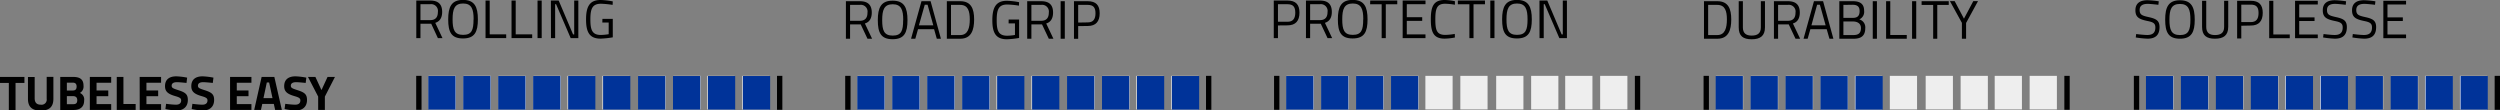 <svg id="Ebene_1" data-name="Ebene 1" xmlns="http://www.w3.org/2000/svg" viewBox="0 0 786.7 34.77"><rect x="0" y="0" width="786.7" height="34.77" fill="#808080" stroke="none"/><defs><style>.cls-1{fill:#eee;}.cls-2{fill:#039;}</style></defs><path d="M312.31,388.11H320V390H317.2v8.52h-2.11V390h-2.78Z" transform="translate(-312.31 -363.9)"/><path d="M325.15,396.84A1.61,1.61,0,0,0,327,395v-6.92h2.11V395c0,2.6-1.36,3.7-4,3.7s-4-1.1-4-3.7v-6.87h2.11V395C323.3,396.26,323.91,396.84,325.15,396.84Z" transform="translate(-312.31 -363.9)"/><path d="M335.35,388.11c2.1,0,3.24.76,3.24,2.75a2.32,2.32,0,0,1-1.14,2.29,2.19,2.19,0,0,1,1.34,2.36c0,2.08-1.3,3-3.38,3h-4.14V388.11Zm-2,1.8v2.47h1.88c.83,0,1.19-.42,1.19-1.25s-.41-1.22-1.2-1.22Zm0,4.24v2.54h1.93c.87,0,1.34-.26,1.34-1.28,0-.86-.5-1.26-1.34-1.26Z" transform="translate(-312.31 -363.9)"/><path d="M340.58,388.11h6.72v1.83h-4.61v2.43h3.69v1.8h-3.69v2.49h4.61v1.83h-6.72Z" transform="translate(-312.31 -363.9)"/><path d="M349.05,398.49V388.11h2.1v8.52H355v1.86Z" transform="translate(-312.31 -363.9)"/><path d="M356.26,388.11H363v1.83h-4.61v2.43h3.69v1.8h-3.69v2.49H363v1.83h-6.72Z" transform="translate(-312.31 -363.9)"/><path d="M371,390s-2.16-.24-3-.24c-1.13,0-1.67.41-1.67,1.1s.41.88,2.15,1.43c2.25.72,2.94,1.34,2.94,3.07,0,2.26-1.55,3.32-3.59,3.32a19.16,19.16,0,0,1-3.47-.48l.21-1.63s2.05.27,3.14.27,1.61-.53,1.61-1.34c0-.64-.36-.93-1.86-1.36-2.34-.67-3.22-1.47-3.22-3.13,0-2.16,1.43-3.09,3.54-3.09a21.78,21.78,0,0,1,3.42.41Z" transform="translate(-312.31 -363.9)"/><path d="M379.27,390s-2.16-.24-3-.24c-1.13,0-1.67.41-1.67,1.1s.42.88,2.16,1.43c2.24.72,2.93,1.34,2.93,3.07,0,2.26-1.54,3.32-3.59,3.32a19.16,19.16,0,0,1-3.47-.48l.22-1.63s2,.27,3.13.27,1.62-.53,1.62-1.34c0-.64-.37-.93-1.87-1.36-2.33-.67-3.22-1.47-3.22-3.13,0-2.16,1.44-3.09,3.54-3.09a22,22,0,0,1,3.43.41Z" transform="translate(-312.31 -363.9)"/><path d="M384.71,388.11h6.72v1.83h-4.61v2.43h3.69v1.8h-3.69v2.49h4.61v1.83h-6.72Z" transform="translate(-312.31 -363.9)"/><path d="M394.64,388.11h4L401,398.49h-2.11l-.41-1.88h-3.64l-.41,1.88H392.3Zm.58,6.67h2.84L397,389.85h-.73Z" transform="translate(-312.31 -363.9)"/><path d="M408.5,390s-2.15-.24-3-.24c-1.13,0-1.67.41-1.67,1.1s.42.88,2.16,1.43c2.24.72,2.93,1.34,2.93,3.07,0,2.26-1.54,3.32-3.59,3.32a19.16,19.16,0,0,1-3.47-.48l.22-1.63s2,.27,3.13.27,1.62-.53,1.62-1.34c0-.64-.37-.93-1.87-1.36-2.33-.67-3.22-1.47-3.22-3.13,0-2.16,1.44-3.09,3.55-3.09a21.78,21.78,0,0,1,3.42.41Z" transform="translate(-312.31 -363.9)"/><path d="M414.54,398.49h-2.11v-4.2l-3.21-6.18h2.34l1.91,4.14,1.91-4.14h2.33l-3.17,6.18Z" transform="translate(-312.31 -363.9)"/><path d="M444.62,371.36v4.53h-1.31V364.07h4.37c2.47,0,3.77,1.09,3.77,3.59,0,1.74-.68,2.95-2.17,3.43l2.27,4.8H450.1L448,371.36Zm3.06-6.13h-3.06v5h3.08c1.77,0,2.4-1.06,2.4-2.54A2.13,2.13,0,0,0,447.68,365.23Z" transform="translate(-312.31 -363.9)"/><path d="M453.35,370c0-3.89,1-6.13,4.66-6.13s4.68,2.2,4.68,6.13-1,6-4.68,6S453.35,374,453.35,370Zm8,0c0-3.19-.61-5-3.31-5s-3.31,1.76-3.31,5,.58,4.87,3.31,4.87S461.32,373.36,461.32,370Z" transform="translate(-312.31 -363.9)"/><path d="M465.1,375.89V364.07h1.31v10.64h5.19v1.18Z" transform="translate(-312.31 -363.9)"/><path d="M473.28,375.89V364.07h1.31v10.64h5.19v1.18Z" transform="translate(-312.31 -363.9)"/><path d="M481.46,364.07h1.31v11.82h-1.31Z" transform="translate(-312.31 -363.9)"/><path d="M485.66,364.07h2.46l4.52,10.66H493V364.07h1.3v11.82h-2.41l-4.59-10.66H487v10.66h-1.31Z" transform="translate(-312.31 -363.9)"/><path d="M501.88,369.84h3.26v5.81a28.43,28.43,0,0,1-3.84.41c-3.62,0-4.57-2.22-4.57-6.05s1-6.11,4.54-6.11a22.12,22.12,0,0,1,3.87.44l-.05,1.1a27,27,0,0,0-3.67-.36c-2.73,0-3.33,1.59-3.33,4.93s.58,4.89,3.31,4.89a16.66,16.66,0,0,0,2.45-.24V371h-2Z" transform="translate(-312.31 -363.9)"/><path d="M579.81,371.57v4.52H578.5V364.28h4.37c2.47,0,3.77,1.09,3.77,3.58,0,1.74-.68,3-2.17,3.43l2.27,4.8h-1.45l-2.13-4.52Zm3.06-6.13h-3.06v5h3.07c1.78,0,2.41-1.06,2.41-2.55A2.12,2.12,0,0,0,582.87,365.44Z" transform="translate(-312.31 -363.9)"/><path d="M588.54,370.24c0-3.9,1-6.13,4.66-6.13s4.68,2.2,4.68,6.13-1,6-4.68,6S588.54,374.2,588.54,370.24Zm8,0c0-3.2-.61-5-3.31-5s-3.31,1.76-3.31,5,.58,4.86,3.31,4.86S596.51,373.56,596.51,370.24Z" transform="translate(-312.31 -363.9)"/><path d="M602.28,364.28h2.87l3.25,11.81h-1.3l-.85-3h-5.06l-.85,3H599Zm-.8,7.59H606l-1.8-6.47h-.89Z" transform="translate(-312.31 -363.9)"/><path d="M610.26,376.09V364.28h4.22c3.43,0,4.37,2.39,4.37,5.73s-.89,6.08-4.37,6.08Zm4.22-10.65h-2.91v9.49h2.91c2.46,0,3-2.36,3-4.92S616.94,365.44,614.48,365.44Z" transform="translate(-312.31 -363.9)"/><path d="M629.71,370.05H633v5.8a28.43,28.43,0,0,1-3.84.41c-3.62,0-4.58-2.22-4.58-6s1-6.11,4.54-6.11a22.15,22.15,0,0,1,3.88.44l-.05,1.09a27,27,0,0,0-3.67-.36c-2.73,0-3.33,1.59-3.33,4.94s.58,4.88,3.31,4.88a15.24,15.24,0,0,0,2.44-.24v-3.63h-2Z" transform="translate(-312.31 -363.9)"/><path d="M636.87,371.57v4.52h-1.32V364.28h4.37c2.48,0,3.77,1.09,3.77,3.58,0,1.74-.68,3-2.16,3.43l2.27,4.8h-1.45l-2.14-4.52Zm3-6.13h-3v5h3.07c1.77,0,2.41-1.06,2.41-2.55A2.13,2.13,0,0,0,639.92,365.44Z" transform="translate(-312.31 -363.9)"/><path d="M646.07,364.28h1.31v11.81h-1.31Z" transform="translate(-312.31 -363.9)"/><path d="M651.59,372.11v4h-1.32V364.28h4.32c2.58,0,3.77,1.24,3.77,3.8s-1.19,4-3.77,4Zm3-1.16c1.73,0,2.45-1,2.45-2.87s-.72-2.64-2.45-2.64h-3V371Z" transform="translate(-312.31 -363.9)"/><rect x="265.97" y="23.87" width="1.68" height="10.68"/><rect class="cls-1" x="269.87" y="23.87" width="8.57" height="10.57"/><rect class="cls-1" x="280.87" y="23.87" width="8.57" height="10.57"/><rect class="cls-1" x="291.87" y="23.87" width="8.57" height="10.57"/><rect class="cls-1" x="302.87" y="23.87" width="8.57" height="10.57"/><rect class="cls-1" x="313.58" y="23.87" width="8.57" height="10.57"/><rect class="cls-1" x="324.58" y="23.87" width="8.57" height="10.57"/><rect class="cls-1" x="335.87" y="23.87" width="8.57" height="10.57"/><rect class="cls-1" x="346.87" y="23.87" width="8.57" height="10.57"/><rect class="cls-1" x="357.58" y="23.87" width="8.57" height="10.57"/><rect class="cls-1" x="368.58" y="23.87" width="8.57" height="10.57"/><rect x="379.51" y="23.87" width="1.68" height="10.68"/><rect class="cls-2" x="269.78" y="23.92" width="8.57" height="10.57"/><rect class="cls-2" x="280.78" y="23.92" width="8.57" height="10.57"/><rect class="cls-2" x="291.78" y="23.92" width="8.57" height="10.57"/><rect class="cls-2" x="302.78" y="23.92" width="8.57" height="10.57"/><rect class="cls-2" x="313.78" y="23.92" width="8.57" height="10.57"/><rect class="cls-2" x="324.78" y="23.92" width="8.57" height="10.57"/><rect class="cls-2" x="335.78" y="23.92" width="8.57" height="10.57"/><rect class="cls-2" x="346.78" y="23.92" width="8.57" height="10.57"/><rect class="cls-2" x="357.78" y="23.92" width="8.57" height="10.57"/><rect class="cls-2" x="368.78" y="23.92" width="8.57" height="10.57"/><path d="M714.46,371.91v4h-1.32V364.07h4.32c2.58,0,3.77,1.25,3.77,3.81s-1.19,4-3.77,4Zm3-1.16c1.73,0,2.45-1,2.45-2.87s-.72-2.65-2.45-2.65h-3v5.52Z" transform="translate(-312.31 -363.9)"/><path d="M724.58,371.36v4.53h-1.31V364.07h4.37c2.48,0,3.77,1.09,3.77,3.59,0,1.74-.68,2.95-2.17,3.43l2.27,4.8h-1.45l-2.13-4.53Zm3.06-6.13h-3.06v5h3.08c1.77,0,2.4-1.06,2.4-2.54A2.13,2.13,0,0,0,727.64,365.23Z" transform="translate(-312.31 -363.9)"/><path d="M733.31,370c0-3.89,1-6.13,4.66-6.13s4.68,2.2,4.68,6.13-1,6-4.68,6S733.31,374,733.31,370Zm8,0c0-3.19-.61-5-3.31-5s-3.31,1.76-3.31,5,.58,4.87,3.31,4.87S741.28,373.36,741.28,370Z" transform="translate(-312.31 -363.9)"/><path d="M743.49,364.07H752v1.18h-3.61v10.64h-1.3V365.25h-3.63Z" transform="translate(-312.31 -363.9)"/><path d="M753.7,364.07h7.19v1.16H755v4.08h4.85v1.15H755v4.27h5.88v1.16H753.7Z" transform="translate(-312.31 -363.9)"/><path d="M770.14,375.7a17.73,17.73,0,0,1-3.26.36c-3.53,0-4.32-2.15-4.32-6.05s.77-6.11,4.32-6.11a16.79,16.79,0,0,1,3.26.38l0,1.11a20.57,20.57,0,0,0-3.07-.31c-2.63,0-3.09,1.57-3.09,4.93s.43,4.87,3.12,4.87a18,18,0,0,0,3-.31Z" transform="translate(-312.31 -363.9)"/><path d="M771.07,364.07h8.53v1.18H776v10.64h-1.3V365.25h-3.63Z" transform="translate(-312.31 -363.9)"/><path d="M781.28,364.07h1.31v11.82h-1.31Z" transform="translate(-312.31 -363.9)"/><path d="M785,370c0-3.89,1-6.13,4.66-6.13s4.68,2.2,4.68,6.13-1,6-4.68,6S785,374,785,370Zm8,0c0-3.19-.62-5-3.32-5s-3.31,1.76-3.31,5,.58,4.87,3.31,4.87S793,373.36,793,370Z" transform="translate(-312.31 -363.9)"/><path d="M796.75,364.07h2.46l4.52,10.66h.36V364.07h1.3v11.82H803l-4.59-10.66h-.32v10.66h-1.32Z" transform="translate(-312.31 -363.9)"/><rect x="400.92" y="23.87" width="1.68" height="10.68"/><rect class="cls-1" x="404.82" y="23.87" width="8.57" height="10.57"/><rect class="cls-1" x="415.82" y="23.87" width="8.57" height="10.57"/><rect class="cls-1" x="426.82" y="23.87" width="8.57" height="10.57"/><rect class="cls-1" x="437.82" y="23.87" width="8.57" height="10.57"/><rect class="cls-1" x="448.54" y="23.87" width="8.57" height="10.57"/><rect class="cls-1" x="459.54" y="23.87" width="8.57" height="10.57"/><rect class="cls-1" x="470.82" y="23.87" width="8.57" height="10.57"/><rect class="cls-1" x="481.82" y="23.87" width="8.57" height="10.57"/><rect class="cls-1" x="492.54" y="23.87" width="8.57" height="10.57"/><rect class="cls-1" x="503.54" y="23.87" width="8.57" height="10.57"/><rect x="514.46" y="23.87" width="1.68" height="10.68"/><rect class="cls-2" x="404.73" y="23.92" width="8.57" height="10.57"/><rect class="cls-2" x="415.73" y="23.92" width="8.57" height="10.57"/><rect class="cls-2" x="426.73" y="23.92" width="8.57" height="10.57"/><rect class="cls-2" x="437.73" y="23.92" width="8.57" height="10.57"/><rect x="130.97" y="23.87" width="1.68" height="10.68"/><rect class="cls-1" x="134.87" y="23.87" width="8.57" height="10.57"/><rect class="cls-1" x="145.87" y="23.87" width="8.57" height="10.57"/><rect class="cls-1" x="156.87" y="23.87" width="8.57" height="10.57"/><rect class="cls-1" x="167.87" y="23.87" width="8.57" height="10.57"/><rect class="cls-1" x="178.58" y="23.87" width="8.57" height="10.57"/><rect class="cls-1" x="189.58" y="23.87" width="8.57" height="10.57"/><rect class="cls-1" x="200.87" y="23.87" width="8.57" height="10.57"/><rect class="cls-1" x="211.87" y="23.87" width="8.57" height="10.57"/><rect class="cls-1" x="222.58" y="23.87" width="8.57" height="10.57"/><rect class="cls-1" x="233.58" y="23.87" width="8.57" height="10.57"/><rect x="244.51" y="23.87" width="1.68" height="10.68"/><rect class="cls-2" x="134.78" y="23.92" width="8.57" height="10.57"/><rect class="cls-2" x="145.78" y="23.92" width="8.57" height="10.57"/><rect class="cls-2" x="156.78" y="23.92" width="8.57" height="10.57"/><rect class="cls-2" x="167.78" y="23.92" width="8.57" height="10.57"/><rect class="cls-2" x="178.78" y="23.92" width="8.57" height="10.57"/><rect class="cls-2" x="189.78" y="23.92" width="8.57" height="10.57"/><rect class="cls-2" x="200.78" y="23.92" width="8.57" height="10.57"/><rect class="cls-2" x="211.78" y="23.92" width="8.57" height="10.57"/><rect class="cls-2" x="222.78" y="23.92" width="8.57" height="10.57"/><rect class="cls-2" x="233.78" y="23.92" width="8.57" height="10.57"/><path d="M848.52,376.09V364.28h4.21c3.44,0,4.37,2.39,4.37,5.73s-.88,6.08-4.37,6.08Zm4.21-10.65h-2.9v9.49h2.9c2.46,0,3-2.36,3-4.92S855.19,365.44,852.73,365.44Z" transform="translate(-312.31 -363.9)"/><path d="M863.53,375.1c1.84,0,2.88-.72,2.88-2.56v-8.26h1.3v8.23c0,2.69-1.49,3.75-4.18,3.75s-4.08-1-4.08-3.75v-8.23h1.31v8.26C860.76,374.38,861.78,375.1,863.53,375.1Z" transform="translate(-312.31 -363.9)"/><path d="M871.84,371.57v4.52h-1.31V364.28h4.37c2.48,0,3.77,1.09,3.77,3.58,0,1.74-.68,3-2.17,3.43l2.28,4.8h-1.46l-2.13-4.52Zm3.06-6.13h-3.06v5h3.08c1.77,0,2.4-1.06,2.4-2.55A2.12,2.12,0,0,0,874.9,365.44Z" transform="translate(-312.31 -363.9)"/><path d="M883.13,364.28H886l3.24,11.81H888l-.86-3H882l-.86,3h-1.29Zm-.8,7.59h4.47L885,365.4h-.89Z" transform="translate(-312.31 -363.9)"/><path d="M895.39,364.28c2.31,0,3.52.9,3.52,3a2.59,2.59,0,0,1-1.52,2.72,2.59,2.59,0,0,1,1.88,2.78c0,2.49-1.44,3.31-3.66,3.31h-4.5V364.28Zm-3,1.16v4.08h3c1.49,0,2.1-.7,2.1-2.12s-.72-2-2.22-2Zm0,5.22v4.27h3.14c1.44,0,2.38-.46,2.38-2.2s-1.56-2.07-2.46-2.07Z" transform="translate(-312.31 -363.9)"/><path d="M901.63,364.28h1.31v11.81h-1.31Z" transform="translate(-312.31 -363.9)"/><path d="M905.83,376.09V364.28h1.31v10.63h5.19v1.18Z" transform="translate(-312.31 -363.9)"/><path d="M914,364.28h1.31v11.81H914Z" transform="translate(-312.31 -363.9)"/><path d="M917,364.28h8.54v1.17h-3.61v10.64h-1.29V365.45H917Z" transform="translate(-312.31 -363.9)"/><path d="M931,376.09h-1.32v-5l-3.77-6.84h1.49l2.93,5.53,2.94-5.53h1.48L931,371.12Z" transform="translate(-312.31 -363.9)"/><rect x="536.08" y="23.87" width="1.68" height="10.68"/><rect class="cls-1" x="539.97" y="23.87" width="8.57" height="10.57"/><rect class="cls-1" x="550.97" y="23.87" width="8.57" height="10.57"/><rect class="cls-1" x="561.97" y="23.87" width="8.57" height="10.57"/><rect class="cls-1" x="572.97" y="23.87" width="8.57" height="10.57"/><rect class="cls-1" x="583.69" y="23.87" width="8.57" height="10.57"/><rect class="cls-1" x="594.69" y="23.87" width="8.57" height="10.57"/><rect class="cls-1" x="605.97" y="23.87" width="8.57" height="10.57"/><rect class="cls-1" x="616.97" y="23.87" width="8.57" height="10.57"/><rect class="cls-1" x="627.69" y="23.87" width="8.57" height="10.57"/><rect class="cls-1" x="638.69" y="23.87" width="8.57" height="10.57"/><rect x="649.61" y="23.87" width="1.68" height="10.68"/><rect class="cls-2" x="539.88" y="23.92" width="8.57" height="10.57"/><rect class="cls-2" x="550.88" y="23.92" width="8.57" height="10.57"/><rect class="cls-2" x="561.88" y="23.92" width="8.57" height="10.57"/><rect class="cls-2" x="572.88" y="23.92" width="8.57" height="10.57"/><rect class="cls-2" x="583.88" y="23.92" width="8.57" height="10.57"/><rect x="671.48" y="23.87" width="1.68" height="10.68"/><rect class="cls-1" x="675.38" y="23.87" width="8.57" height="10.57"/><rect class="cls-1" x="686.38" y="23.87" width="8.57" height="10.57"/><rect class="cls-1" x="697.38" y="23.87" width="8.57" height="10.57"/><rect class="cls-1" x="708.38" y="23.87" width="8.57" height="10.57"/><rect class="cls-1" x="719.09" y="23.87" width="8.57" height="10.57"/><rect class="cls-1" x="730.09" y="23.87" width="8.57" height="10.57"/><rect class="cls-1" x="741.38" y="23.87" width="8.57" height="10.57"/><rect class="cls-1" x="752.38" y="23.87" width="8.57" height="10.57"/><rect class="cls-1" x="763.09" y="23.87" width="8.57" height="10.57"/><rect class="cls-1" x="774.09" y="23.87" width="8.57" height="10.57"/><rect x="785.02" y="23.87" width="1.68" height="10.68"/><rect class="cls-2" x="675.29" y="23.92" width="8.57" height="10.57"/><rect class="cls-2" x="686.29" y="23.92" width="8.57" height="10.57"/><rect class="cls-2" x="697.29" y="23.92" width="8.57" height="10.57"/><rect class="cls-2" x="708.29" y="23.92" width="8.57" height="10.57"/><rect class="cls-2" x="719.29" y="23.92" width="8.57" height="10.57"/><rect class="cls-2" x="730.29" y="23.92" width="8.57" height="10.57"/><rect class="cls-2" x="741.29" y="23.92" width="8.57" height="10.57"/><rect class="cls-2" x="752.29" y="23.92" width="8.57" height="10.57"/><rect class="cls-2" x="763.29" y="23.92" width="8.57" height="10.57"/><rect class="cls-2" x="774.29" y="23.92" width="8.57" height="10.57"/><path d="M991.51,365.41s-2.36-.29-3.35-.29c-1.67,0-2.55.6-2.55,1.92,0,1.53.82,1.79,2.87,2.25,2.35.52,3.39,1.1,3.39,3.16,0,2.6-1.43,3.62-3.76,3.62a30.24,30.24,0,0,1-3.72-.38l.13-1.08s2.31.3,3.52.3c1.67,0,2.52-.73,2.52-2.36,0-1.33-.7-1.7-2.62-2.07-2.43-.53-3.66-1.11-3.66-3.35s1.5-3.16,3.8-3.16a29.31,29.31,0,0,1,3.55.34Z" transform="translate(-312.31 -363.9)"/><path d="M993.65,370.08c0-3.87,1-6.1,4.64-6.1s4.66,2.19,4.66,6.1-1,6-4.66,6S993.65,374,993.65,370.08Zm7.94,0c0-3.17-.61-4.94-3.3-4.94s-3.3,1.75-3.3,4.94.58,4.85,3.3,4.85S1001.59,373.4,1001.59,370.08Z" transform="translate(-312.31 -363.9)"/><path d="M1009.32,374.93c1.84,0,2.88-.71,2.88-2.55v-8.23h1.29v8.2c0,2.68-1.48,3.73-4.17,3.73s-4.06-1-4.06-3.73v-8.2h1.31v8.23C1006.57,374.22,1007.59,374.93,1009.32,374.93Z" transform="translate(-312.31 -363.9)"/><path d="M1017.6,372v4h-1.31V364.15h4.31c2.56,0,3.75,1.24,3.75,3.79s-1.19,4-3.75,4Zm3-1.15c1.72,0,2.43-1,2.43-2.86s-.71-2.63-2.43-2.63h-3v5.49Z" transform="translate(-312.31 -363.9)"/><path d="M1026.38,375.92V364.15h1.3v10.59h5.17v1.18Z" transform="translate(-312.31 -363.9)"/><path d="M1034.52,364.15h7.15v1.16h-5.84v4.06h4.82v1.14h-4.82v4.25h5.84v1.16h-7.15Z" transform="translate(-312.31 -363.9)"/><path d="M1050.46,365.41s-2.36-.29-3.35-.29c-1.66,0-2.54.6-2.54,1.92,0,1.53.81,1.79,2.87,2.25,2.34.52,3.38,1.1,3.38,3.16,0,2.6-1.43,3.62-3.76,3.62a30.49,30.49,0,0,1-3.72-.38l.14-1.08s2.31.3,3.52.3c1.66,0,2.51-.73,2.51-2.36,0-1.33-.7-1.7-2.62-2.07-2.43-.53-3.65-1.11-3.65-3.35s1.5-3.16,3.79-3.16a29.31,29.31,0,0,1,3.55.34Z" transform="translate(-312.31 -363.9)"/><path d="M1059.68,365.41s-2.37-.29-3.35-.29c-1.67,0-2.55.6-2.55,1.92,0,1.53.81,1.79,2.87,2.25,2.35.52,3.38,1.1,3.38,3.16,0,2.6-1.42,3.62-3.75,3.62a30.24,30.24,0,0,1-3.72-.38l.13-1.08s2.31.3,3.52.3c1.67,0,2.52-.73,2.52-2.36,0-1.33-.7-1.7-2.62-2.07-2.43-.53-3.66-1.11-3.66-3.35s1.5-3.16,3.79-3.16a29.32,29.32,0,0,1,3.56.34Z" transform="translate(-312.31 -363.9)"/><path d="M1062.3,364.15h7.15v1.16h-5.85v4.06h4.83v1.14h-4.83v4.25h5.85v1.16h-7.15Z" transform="translate(-312.31 -363.9)"/></svg>